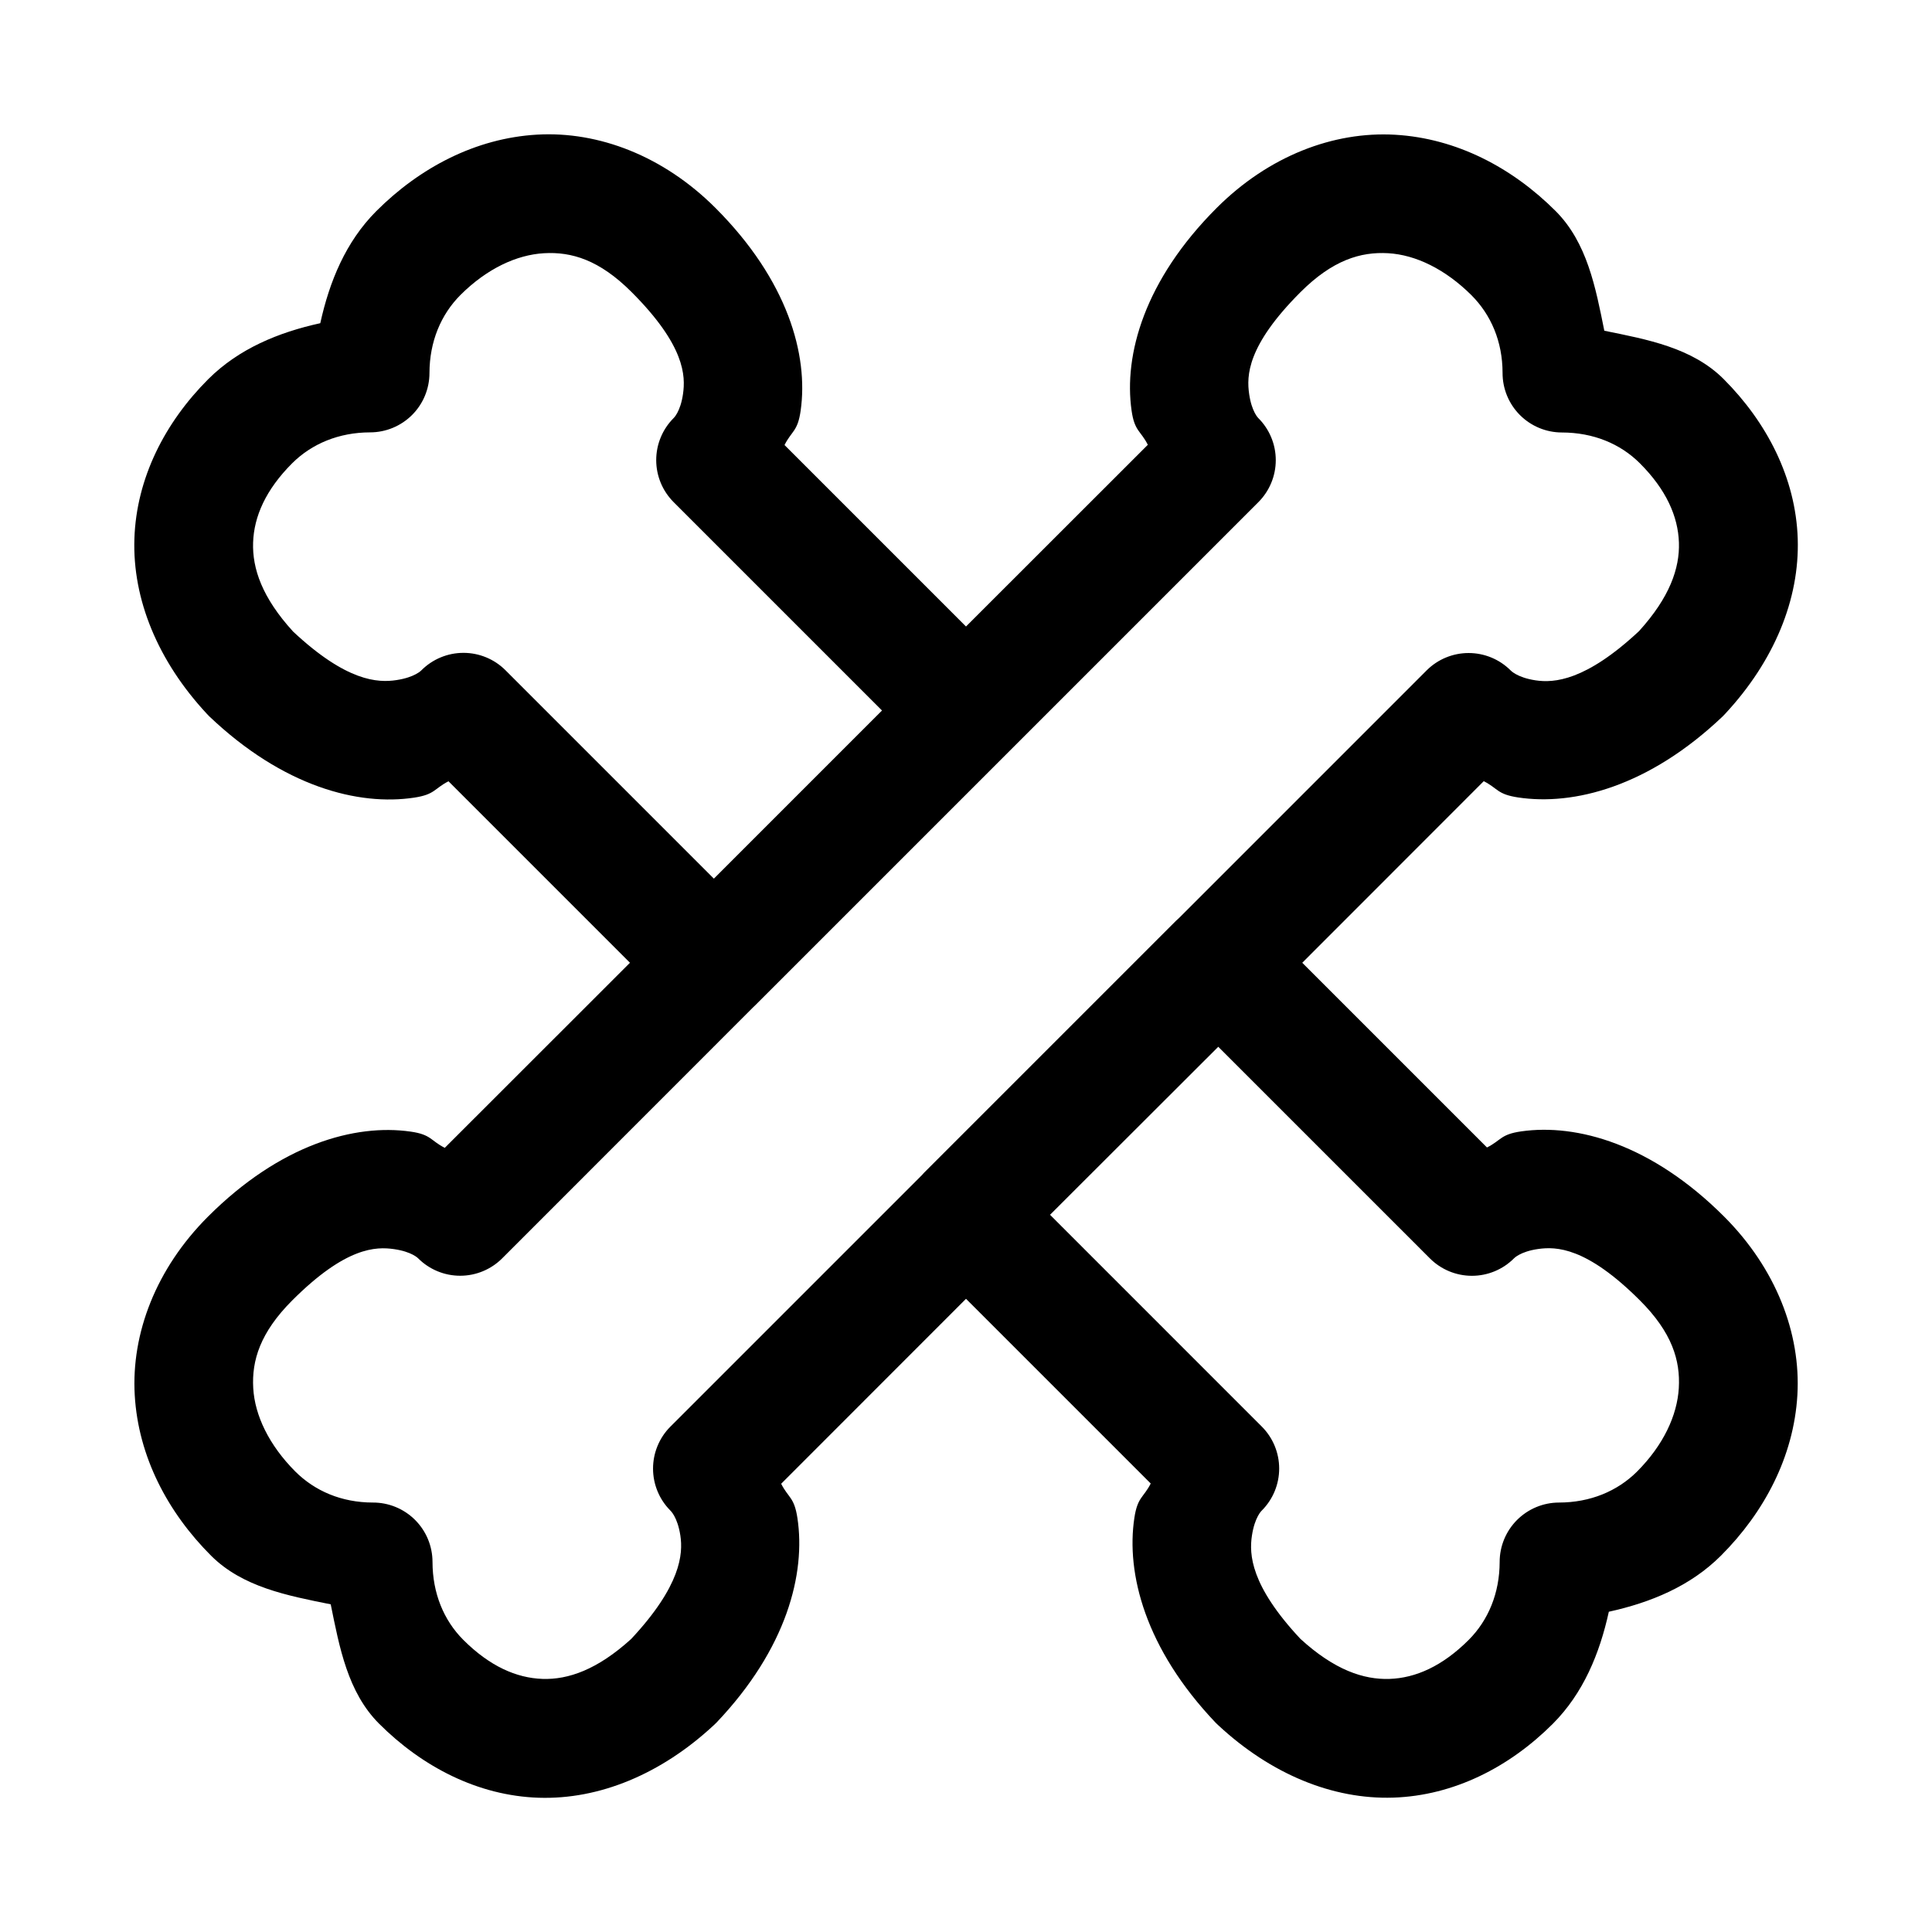 <?xml version="1.0" encoding="UTF-8"?>
<!-- Uploaded to: ICON Repo, www.svgrepo.com, Generator: ICON Repo Mixer Tools -->
<svg fill="#000000" width="800px" height="800px" version="1.1" viewBox="144 144 512 512" xmlns="http://www.w3.org/2000/svg">
 <path d="m286.32 179.68c-16.344 0.941-31.129 8.801-42.59 20.262-0.012 0.012-0.02 0.02-0.031 0.031-8.055 8.082-12.383 18.586-14.82 29.676-11.09 2.434-21.594 6.766-29.676 14.82-0.008 0.012-0.02 0.02-0.031 0.031-11.461 11.461-19.031 26.215-19.555 42.281-0.523 16.062 6.234 32.43 19.156 46.34 0.219 0.242 0.445 0.477 0.676 0.707 19.648 18.703 39.594 23.781 54.305 21.555 5.539-0.836 5.273-2.375 9.102-4.336l48.094 48.094-49.078 49.047c-3.82-1.938-3.559-3.519-9.07-4.305-14.73-2.106-34.512 3.363-53.688 22.539-13.766 13.766-20.348 30.953-19.406 47.293 0.945 16.344 8.77 31.094 20.234 42.559 8.348 8.324 20.207 10.578 31.703 12.887 2.324 11.449 4.5 23.293 12.793 31.609 11.465 11.465 26.242 19.125 42.312 19.648 16.07 0.523 32.457-6.266 46.371-19.188 0.242-0.219 0.477-0.441 0.707-0.676 18.703-19.648 23.727-39.562 21.496-54.273-0.84-5.523-2.348-5.25-4.309-9.07l48.988-49.016 48.953 48.953c-1.961 3.828-3.5 3.566-4.336 9.102-2.227 14.711 2.852 34.656 21.555 54.305 0.23 0.234 0.465 0.457 0.707 0.676 13.91 12.922 30.277 19.68 46.34 19.156 16.066-0.523 30.82-8.094 42.281-19.555 0.012-0.012 0.023-0.02 0.031-0.031 8.059-8.082 12.387-18.586 14.824-29.676 11.086-2.434 21.594-6.766 29.672-14.82 0.012-0.012 0.02-0.02 0.031-0.031 11.461-11.461 19.316-26.25 20.266-42.59 0.945-16.336-5.672-33.527-19.434-47.293-19.18-19.176-38.992-24.664-53.723-22.57-5.531 0.789-5.273 2.332-9.102 4.273l-48.953-48.953 48.094-48.125c3.82 1.961 3.547 3.469 9.07 4.309 14.711 2.231 34.625-2.793 54.273-21.496 0.234-0.23 0.457-0.465 0.676-0.707 12.922-13.914 19.711-30.301 19.188-46.371-0.523-16.07-8.184-30.848-19.648-42.312-8.316-8.293-20.16-10.469-31.609-12.793-2.309-11.496-4.562-23.355-12.887-31.703-11.465-11.465-26.215-19.289-42.559-20.234-16.34-0.941-33.527 5.641-47.293 19.406-19.176 19.176-24.645 38.957-22.539 53.688 0.785 5.512 2.367 5.25 4.305 9.07l-48.184 48.156-48.094-48.094c1.941-3.828 3.488-3.57 4.273-9.102 2.094-14.73-3.394-34.543-22.57-53.719-13.766-13.766-30.961-20.379-47.293-19.434zm1.844 31.426c7.305-0.422 14.676 1.762 23.188 10.27 14.23 14.23 14.328 22.27 13.652 27.031-0.68 4.758-2.492 6.394-2.492 6.394-2.949 2.953-4.609 6.957-4.609 11.133 0 4.172 1.66 8.176 4.609 11.129l55.227 55.227-44.555 44.559-55.227-55.227c-2.953-2.953-6.957-4.609-11.133-4.609-4.176 0-8.18 1.656-11.133 4.609 0 0-1.652 1.859-6.641 2.613-4.914 0.742-13.191 0.414-27.367-12.855-8.242-9.012-10.832-16.738-10.609-23.582 0.227-6.945 3.375-14.047 10.363-21.035 5.195-5.164 12.363-8.168 20.664-8.18 4.164-0.008 8.156-1.668 11.102-4.609 2.945-2.945 4.602-6.938 4.609-11.102 0.012-8.316 3.027-15.496 8.211-20.695 6.981-6.965 14.855-10.648 22.141-11.07zm223.71 0c7.266 0.418 15.113 4.203 22.078 11.129 5.176 5.191 8.23 12.246 8.242 20.574-0.016 4.18 1.633 8.195 4.578 11.16 2.949 2.965 6.953 4.637 11.133 4.644 8.332 0.012 15.477 2.977 20.664 8.148 6.988 6.984 10.137 14.082 10.363 21.035 0.223 6.812-2.453 14.516-10.578 23.461-14.129 13.195-22.531 13.781-27.426 13.039-4.984-0.758-6.644-2.676-6.644-2.676-2.949-2.926-6.934-4.562-11.086-4.562s-8.137 1.637-11.086 4.562l-65.617 65.621c-0.277 0.234-0.543 0.48-0.801 0.738l-66.82 66.82c-0.18 0.188-0.355 0.383-0.523 0.582l-66.727 66.727c-2.926 2.949-4.562 6.934-4.562 11.086s1.637 8.137 4.562 11.086c0 0 1.918 1.66 2.676 6.644 0.742 4.894 0.156 13.297-13.039 27.426-8.945 8.125-16.648 10.801-23.461 10.578-6.953-0.227-14.051-3.375-21.035-10.363-5.172-5.188-8.137-12.332-8.148-20.664-0.008-4.18-1.68-8.184-4.644-11.133-2.965-2.945-6.981-4.594-11.16-4.578-8.328-0.012-15.383-3.066-20.574-8.242-6.926-6.965-10.711-14.812-11.129-22.078-0.422-7.297 1.824-14.738 10.332-23.246 14.23-14.23 22.211-14.273 26.969-13.594 4.754 0.68 6.394 2.43 6.394 2.43 2.953 2.961 6.965 4.625 11.148 4.625 4.18 0 8.191-1.664 11.145-4.625l66.422-66.449c0.273-0.246 0.539-0.504 0.797-0.77l133.15-133.15c2.961-2.953 4.625-6.965 4.625-11.145 0-4.184-1.664-8.195-4.625-11.148 0 0-1.75-1.641-2.43-6.394-0.68-4.758-0.637-12.738 13.594-26.969 8.508-8.508 15.949-10.754 23.246-10.332zm-45.02 210.3 56.09 56.086c2.953 2.953 6.957 4.609 11.133 4.609 4.172 0 8.176-1.656 11.129-4.609 0 0 1.637-1.812 6.398-2.492 4.762-0.676 12.797-0.574 27.027 13.656 8.508 8.508 10.695 15.895 10.27 23.184-0.422 7.277-4.102 15.16-11.066 22.141h-0.031v0.031c-5.199 5.168-12.367 8.168-20.664 8.18-4.168 0.008-8.156 1.668-11.102 4.609-2.945 2.945-4.606 6.938-4.613 11.102-0.012 8.301-3.012 15.469-8.18 20.664h-0.031v0.031c-6.977 6.965-14.07 10.105-21 10.332-6.848 0.223-14.574-2.367-23.586-10.609-13.27-14.176-13.598-22.453-12.855-27.367 0.754-4.988 2.613-6.641 2.613-6.641 2.953-2.953 4.609-6.957 4.609-11.133 0-4.172-1.656-8.176-4.609-11.129l-56.117-56.121z"/>
</svg>